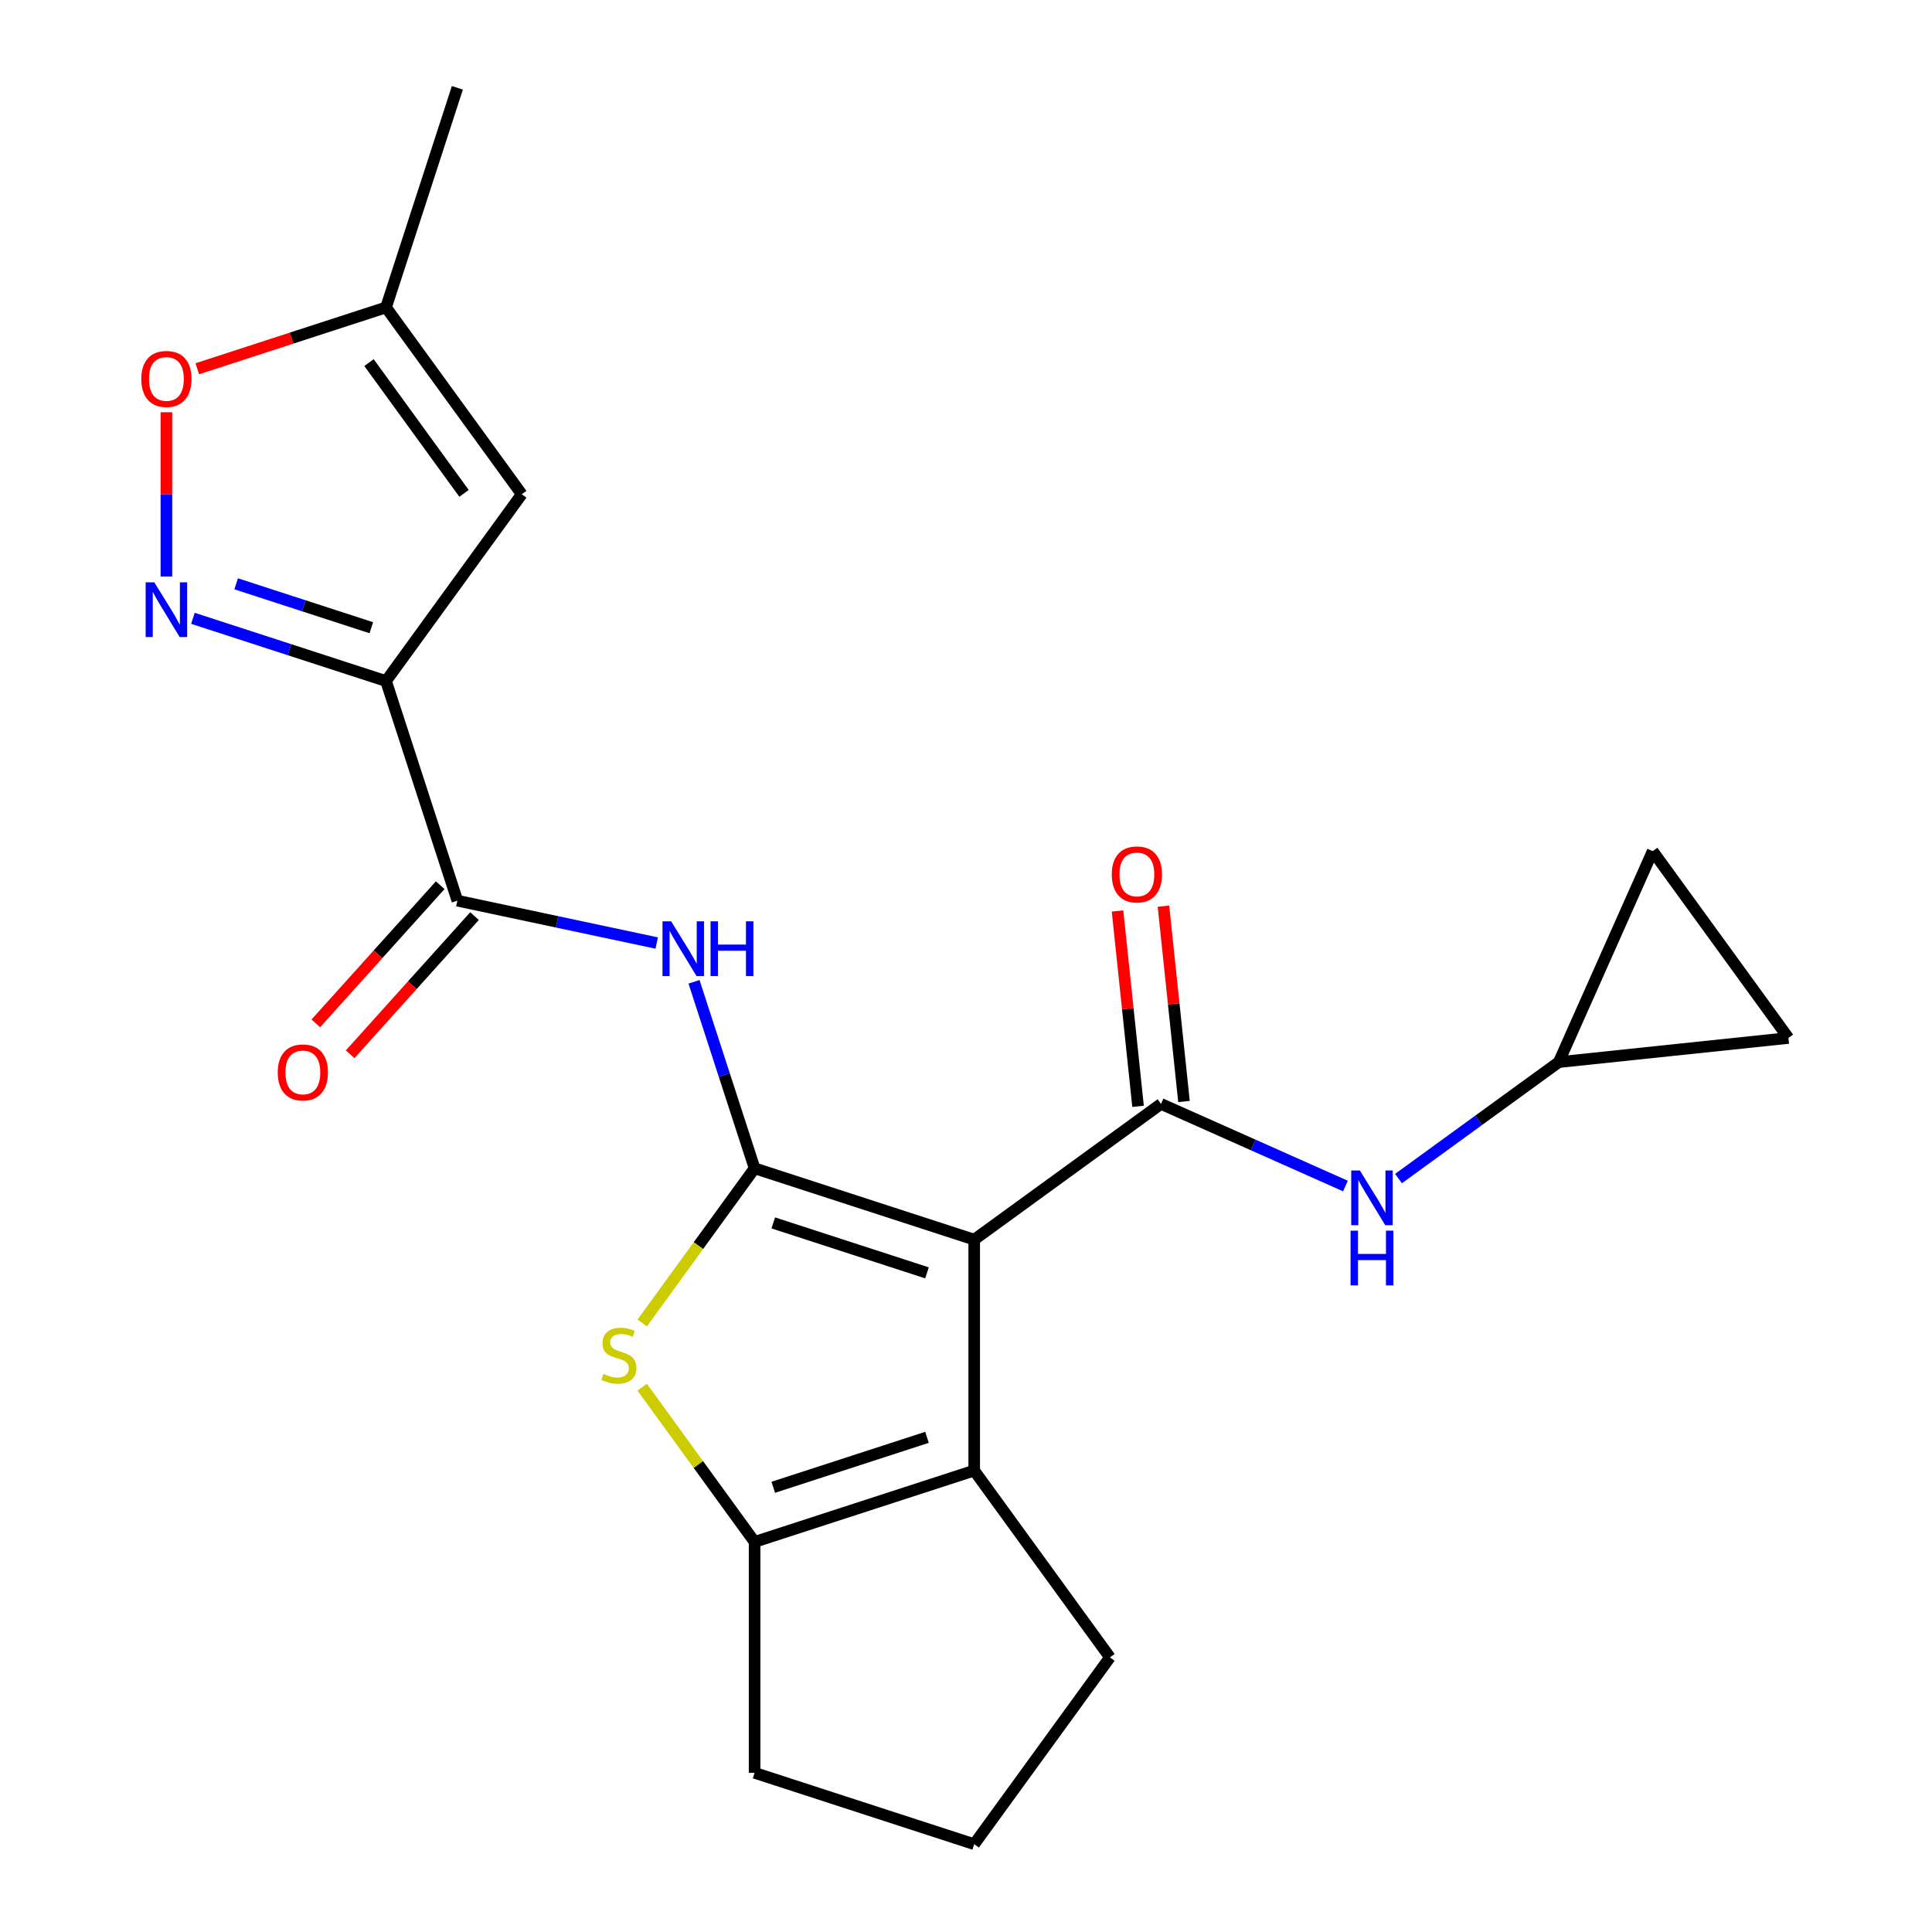 <?xml version='1.0' encoding='iso-8859-1'?>
<svg version='1.1' baseProfile='full'
              xmlns='http://www.w3.org/2000/svg'
                      xmlns:rdkit='http://www.rdkit.org/xml'
                      xmlns:xlink='http://www.w3.org/1999/xlink'
                  xml:space='preserve'
width='1000px' height='1000px' viewBox='0 0 1000 1000'>
<!-- END OF HEADER -->
<rect style='opacity:1.0;fill:#FFFFFF;stroke:none' width='1000' height='1000' x='0' y='0'> </rect>
<path class='bond-0' d='M 504.247,641.637 L 390.577,604.704' style='fill:none;fill-rule:evenodd;stroke:#000000;stroke-width:6px;stroke-linecap:butt;stroke-linejoin:miter;stroke-opacity:1' />
<path class='bond-0' d='M 479.81,658.831 L 400.241,632.978' style='fill:none;fill-rule:evenodd;stroke:#000000;stroke-width:6px;stroke-linecap:butt;stroke-linejoin:miter;stroke-opacity:1' />
<path class='bond-1' d='M 504.247,641.637 L 600.941,571.385' style='fill:none;fill-rule:evenodd;stroke:#000000;stroke-width:6px;stroke-linecap:butt;stroke-linejoin:miter;stroke-opacity:1' />
<path class='bond-4' d='M 504.247,641.637 L 504.247,761.158' style='fill:none;fill-rule:evenodd;stroke:#000000;stroke-width:6px;stroke-linecap:butt;stroke-linejoin:miter;stroke-opacity:1' />
<path class='bond-3' d='M 390.577,604.704 L 361.485,644.745' style='fill:none;fill-rule:evenodd;stroke:#000000;stroke-width:6px;stroke-linecap:butt;stroke-linejoin:miter;stroke-opacity:1' />
<path class='bond-3' d='M 361.485,644.745 L 332.393,684.787' style='fill:none;fill-rule:evenodd;stroke:#CCCC00;stroke-width:6px;stroke-linecap:butt;stroke-linejoin:miter;stroke-opacity:1' />
<path class='bond-5' d='M 390.577,604.704 L 374.896,556.442' style='fill:none;fill-rule:evenodd;stroke:#000000;stroke-width:6px;stroke-linecap:butt;stroke-linejoin:miter;stroke-opacity:1' />
<path class='bond-5' d='M 374.896,556.442 L 359.215,508.181' style='fill:none;fill-rule:evenodd;stroke:#0000FF;stroke-width:6px;stroke-linecap:butt;stroke-linejoin:miter;stroke-opacity:1' />
<path class='bond-10' d='M 600.941,571.385 L 648.671,592.636' style='fill:none;fill-rule:evenodd;stroke:#000000;stroke-width:6px;stroke-linecap:butt;stroke-linejoin:miter;stroke-opacity:1' />
<path class='bond-10' d='M 648.671,592.636 L 696.4,613.886' style='fill:none;fill-rule:evenodd;stroke:#0000FF;stroke-width:6px;stroke-linecap:butt;stroke-linejoin:miter;stroke-opacity:1' />
<path class='bond-14' d='M 612.828,570.136 L 607.514,519.577' style='fill:none;fill-rule:evenodd;stroke:#000000;stroke-width:6px;stroke-linecap:butt;stroke-linejoin:miter;stroke-opacity:1' />
<path class='bond-14' d='M 607.514,519.577 L 602.2,469.018' style='fill:none;fill-rule:evenodd;stroke:#FF0000;stroke-width:6px;stroke-linecap:butt;stroke-linejoin:miter;stroke-opacity:1' />
<path class='bond-14' d='M 589.055,572.634 L 583.741,522.076' style='fill:none;fill-rule:evenodd;stroke:#000000;stroke-width:6px;stroke-linecap:butt;stroke-linejoin:miter;stroke-opacity:1' />
<path class='bond-14' d='M 583.741,522.076 L 578.427,471.517' style='fill:none;fill-rule:evenodd;stroke:#FF0000;stroke-width:6px;stroke-linecap:butt;stroke-linejoin:miter;stroke-opacity:1' />
<path class='bond-2' d='M 199.801,352.513 L 236.735,466.183' style='fill:none;fill-rule:evenodd;stroke:#000000;stroke-width:6px;stroke-linecap:butt;stroke-linejoin:miter;stroke-opacity:1' />
<path class='bond-6' d='M 199.801,352.513 L 149.83,336.276' style='fill:none;fill-rule:evenodd;stroke:#000000;stroke-width:6px;stroke-linecap:butt;stroke-linejoin:miter;stroke-opacity:1' />
<path class='bond-6' d='M 149.83,336.276 L 99.858,320.04' style='fill:none;fill-rule:evenodd;stroke:#0000FF;stroke-width:6px;stroke-linecap:butt;stroke-linejoin:miter;stroke-opacity:1' />
<path class='bond-6' d='M 192.196,324.908 L 157.216,313.542' style='fill:none;fill-rule:evenodd;stroke:#000000;stroke-width:6px;stroke-linecap:butt;stroke-linejoin:miter;stroke-opacity:1' />
<path class='bond-6' d='M 157.216,313.542 L 122.236,302.176' style='fill:none;fill-rule:evenodd;stroke:#0000FF;stroke-width:6px;stroke-linecap:butt;stroke-linejoin:miter;stroke-opacity:1' />
<path class='bond-9' d='M 199.801,352.513 L 270.053,255.819' style='fill:none;fill-rule:evenodd;stroke:#000000;stroke-width:6px;stroke-linecap:butt;stroke-linejoin:miter;stroke-opacity:1' />
<path class='bond-22' d='M 332.393,718.008 L 361.485,758.05' style='fill:none;fill-rule:evenodd;stroke:#CCCC00;stroke-width:6px;stroke-linecap:butt;stroke-linejoin:miter;stroke-opacity:1' />
<path class='bond-22' d='M 361.485,758.05 L 390.577,798.091' style='fill:none;fill-rule:evenodd;stroke:#000000;stroke-width:6px;stroke-linecap:butt;stroke-linejoin:miter;stroke-opacity:1' />
<path class='bond-7' d='M 504.247,761.158 L 390.577,798.091' style='fill:none;fill-rule:evenodd;stroke:#000000;stroke-width:6px;stroke-linecap:butt;stroke-linejoin:miter;stroke-opacity:1' />
<path class='bond-7' d='M 479.81,743.964 L 400.241,769.817' style='fill:none;fill-rule:evenodd;stroke:#000000;stroke-width:6px;stroke-linecap:butt;stroke-linejoin:miter;stroke-opacity:1' />
<path class='bond-18' d='M 504.247,761.158 L 574.5,857.852' style='fill:none;fill-rule:evenodd;stroke:#000000;stroke-width:6px;stroke-linecap:butt;stroke-linejoin:miter;stroke-opacity:1' />
<path class='bond-8' d='M 339.915,488.115 L 288.325,477.149' style='fill:none;fill-rule:evenodd;stroke:#0000FF;stroke-width:6px;stroke-linecap:butt;stroke-linejoin:miter;stroke-opacity:1' />
<path class='bond-8' d='M 288.325,477.149 L 236.735,466.183' style='fill:none;fill-rule:evenodd;stroke:#000000;stroke-width:6px;stroke-linecap:butt;stroke-linejoin:miter;stroke-opacity:1' />
<path class='bond-11' d='M 86.13,298.431 L 86.13,255.905' style='fill:none;fill-rule:evenodd;stroke:#0000FF;stroke-width:6px;stroke-linecap:butt;stroke-linejoin:miter;stroke-opacity:1' />
<path class='bond-11' d='M 86.13,255.905 L 86.13,213.378' style='fill:none;fill-rule:evenodd;stroke:#FF0000;stroke-width:6px;stroke-linecap:butt;stroke-linejoin:miter;stroke-opacity:1' />
<path class='bond-19' d='M 390.577,798.091 L 390.577,917.612' style='fill:none;fill-rule:evenodd;stroke:#000000;stroke-width:6px;stroke-linecap:butt;stroke-linejoin:miter;stroke-opacity:1' />
<path class='bond-17' d='M 227.853,458.186 L 195.657,493.942' style='fill:none;fill-rule:evenodd;stroke:#000000;stroke-width:6px;stroke-linecap:butt;stroke-linejoin:miter;stroke-opacity:1' />
<path class='bond-17' d='M 195.657,493.942 L 163.462,529.699' style='fill:none;fill-rule:evenodd;stroke:#FF0000;stroke-width:6px;stroke-linecap:butt;stroke-linejoin:miter;stroke-opacity:1' />
<path class='bond-17' d='M 245.617,474.181 L 213.421,509.937' style='fill:none;fill-rule:evenodd;stroke:#000000;stroke-width:6px;stroke-linecap:butt;stroke-linejoin:miter;stroke-opacity:1' />
<path class='bond-17' d='M 213.421,509.937 L 181.226,545.694' style='fill:none;fill-rule:evenodd;stroke:#FF0000;stroke-width:6px;stroke-linecap:butt;stroke-linejoin:miter;stroke-opacity:1' />
<path class='bond-12' d='M 270.053,255.819 L 199.801,159.125' style='fill:none;fill-rule:evenodd;stroke:#000000;stroke-width:6px;stroke-linecap:butt;stroke-linejoin:miter;stroke-opacity:1' />
<path class='bond-12' d='M 240.176,255.365 L 191,187.68' style='fill:none;fill-rule:evenodd;stroke:#000000;stroke-width:6px;stroke-linecap:butt;stroke-linejoin:miter;stroke-opacity:1' />
<path class='bond-13' d='M 723.856,610.024 L 765.339,579.885' style='fill:none;fill-rule:evenodd;stroke:#0000FF;stroke-width:6px;stroke-linecap:butt;stroke-linejoin:miter;stroke-opacity:1' />
<path class='bond-13' d='M 765.339,579.885 L 806.822,549.746' style='fill:none;fill-rule:evenodd;stroke:#000000;stroke-width:6px;stroke-linecap:butt;stroke-linejoin:miter;stroke-opacity:1' />
<path class='bond-25' d='M 102.118,190.864 L 150.96,174.995' style='fill:none;fill-rule:evenodd;stroke:#FF0000;stroke-width:6px;stroke-linecap:butt;stroke-linejoin:miter;stroke-opacity:1' />
<path class='bond-25' d='M 150.96,174.995 L 199.801,159.125' style='fill:none;fill-rule:evenodd;stroke:#000000;stroke-width:6px;stroke-linecap:butt;stroke-linejoin:miter;stroke-opacity:1' />
<path class='bond-21' d='M 199.801,159.125 L 236.735,45.455' style='fill:none;fill-rule:evenodd;stroke:#000000;stroke-width:6px;stroke-linecap:butt;stroke-linejoin:miter;stroke-opacity:1' />
<path class='bond-15' d='M 806.822,549.746 L 855.436,440.559' style='fill:none;fill-rule:evenodd;stroke:#000000;stroke-width:6px;stroke-linecap:butt;stroke-linejoin:miter;stroke-opacity:1' />
<path class='bond-16' d='M 806.822,549.746 L 925.688,537.253' style='fill:none;fill-rule:evenodd;stroke:#000000;stroke-width:6px;stroke-linecap:butt;stroke-linejoin:miter;stroke-opacity:1' />
<path class='bond-24' d='M 855.436,440.559 L 925.688,537.253' style='fill:none;fill-rule:evenodd;stroke:#000000;stroke-width:6px;stroke-linecap:butt;stroke-linejoin:miter;stroke-opacity:1' />
<path class='bond-20' d='M 574.5,857.852 L 504.247,954.545' style='fill:none;fill-rule:evenodd;stroke:#000000;stroke-width:6px;stroke-linecap:butt;stroke-linejoin:miter;stroke-opacity:1' />
<path class='bond-23' d='M 390.577,917.612 L 504.247,954.545' style='fill:none;fill-rule:evenodd;stroke:#000000;stroke-width:6px;stroke-linecap:butt;stroke-linejoin:miter;stroke-opacity:1' />
<path  class='atom-4' d='M 312.325 711.117
Q 312.645 711.237, 313.965 711.797
Q 315.285 712.357, 316.725 712.717
Q 318.205 713.037, 319.645 713.037
Q 322.325 713.037, 323.885 711.757
Q 325.445 710.437, 325.445 708.157
Q 325.445 706.597, 324.645 705.637
Q 323.885 704.677, 322.685 704.157
Q 321.485 703.637, 319.485 703.037
Q 316.965 702.277, 315.445 701.557
Q 313.965 700.837, 312.885 699.317
Q 311.845 697.797, 311.845 695.237
Q 311.845 691.677, 314.245 689.477
Q 316.685 687.277, 321.485 687.277
Q 324.765 687.277, 328.485 688.837
L 327.565 691.917
Q 324.165 690.517, 321.605 690.517
Q 318.845 690.517, 317.325 691.677
Q 315.805 692.797, 315.845 694.757
Q 315.845 696.277, 316.605 697.197
Q 317.405 698.117, 318.525 698.637
Q 319.685 699.157, 321.605 699.757
Q 324.165 700.557, 325.685 701.357
Q 327.205 702.157, 328.285 703.797
Q 329.405 705.397, 329.405 708.157
Q 329.405 712.077, 326.765 714.197
Q 324.165 716.277, 319.805 716.277
Q 317.285 716.277, 315.365 715.717
Q 313.485 715.197, 311.245 714.277
L 312.325 711.117
' fill='#CCCC00'/>
<path  class='atom-6' d='M 347.383 476.873
L 356.663 491.873
Q 357.583 493.353, 359.063 496.033
Q 360.543 498.713, 360.623 498.873
L 360.623 476.873
L 364.383 476.873
L 364.383 505.193
L 360.503 505.193
L 350.543 488.793
Q 349.383 486.873, 348.143 484.673
Q 346.943 482.473, 346.583 481.793
L 346.583 505.193
L 342.903 505.193
L 342.903 476.873
L 347.383 476.873
' fill='#0000FF'/>
<path  class='atom-6' d='M 367.783 476.873
L 371.623 476.873
L 371.623 488.913
L 386.103 488.913
L 386.103 476.873
L 389.943 476.873
L 389.943 505.193
L 386.103 505.193
L 386.103 492.113
L 371.623 492.113
L 371.623 505.193
L 367.783 505.193
L 367.783 476.873
' fill='#0000FF'/>
<path  class='atom-7' d='M 79.87 301.419
L 89.15 316.419
Q 90.07 317.899, 91.55 320.579
Q 93.03 323.259, 93.11 323.419
L 93.11 301.419
L 96.87 301.419
L 96.87 329.739
L 92.99 329.739
L 83.03 313.339
Q 81.87 311.419, 80.63 309.219
Q 79.43 307.019, 79.07 306.339
L 79.07 329.739
L 75.39 329.739
L 75.39 301.419
L 79.87 301.419
' fill='#0000FF'/>
<path  class='atom-11' d='M 703.868 605.838
L 713.148 620.838
Q 714.068 622.318, 715.548 624.998
Q 717.028 627.678, 717.108 627.838
L 717.108 605.838
L 720.868 605.838
L 720.868 634.158
L 716.988 634.158
L 707.028 617.758
Q 705.868 615.838, 704.628 613.638
Q 703.428 611.438, 703.068 610.758
L 703.068 634.158
L 699.388 634.158
L 699.388 605.838
L 703.868 605.838
' fill='#0000FF'/>
<path  class='atom-11' d='M 699.048 636.99
L 702.888 636.99
L 702.888 649.03
L 717.368 649.03
L 717.368 636.99
L 721.208 636.99
L 721.208 665.31
L 717.368 665.31
L 717.368 652.23
L 702.888 652.23
L 702.888 665.31
L 699.048 665.31
L 699.048 636.99
' fill='#0000FF'/>
<path  class='atom-12' d='M 73.13 196.139
Q 73.13 189.339, 76.49 185.539
Q 79.85 181.739, 86.13 181.739
Q 92.41 181.739, 95.77 185.539
Q 99.13 189.339, 99.13 196.139
Q 99.13 203.019, 95.73 206.939
Q 92.33 210.819, 86.13 210.819
Q 79.89 210.819, 76.49 206.939
Q 73.13 203.059, 73.13 196.139
M 86.13 207.619
Q 90.45 207.619, 92.77 204.739
Q 95.13 201.819, 95.13 196.139
Q 95.13 190.579, 92.77 187.779
Q 90.45 184.939, 86.13 184.939
Q 81.81 184.939, 79.45 187.739
Q 77.13 190.539, 77.13 196.139
Q 77.13 201.859, 79.45 204.739
Q 81.81 207.619, 86.13 207.619
' fill='#FF0000'/>
<path  class='atom-15' d='M 575.448 452.6
Q 575.448 445.8, 578.808 442
Q 582.168 438.2, 588.448 438.2
Q 594.728 438.2, 598.088 442
Q 601.448 445.8, 601.448 452.6
Q 601.448 459.48, 598.048 463.4
Q 594.648 467.28, 588.448 467.28
Q 582.208 467.28, 578.808 463.4
Q 575.448 459.52, 575.448 452.6
M 588.448 464.08
Q 592.768 464.08, 595.088 461.2
Q 597.448 458.28, 597.448 452.6
Q 597.448 447.04, 595.088 444.24
Q 592.768 441.4, 588.448 441.4
Q 584.128 441.4, 581.768 444.2
Q 579.448 447, 579.448 452.6
Q 579.448 458.32, 581.768 461.2
Q 584.128 464.08, 588.448 464.08
' fill='#FF0000'/>
<path  class='atom-18' d='M 143.76 555.084
Q 143.76 548.284, 147.12 544.484
Q 150.48 540.684, 156.76 540.684
Q 163.04 540.684, 166.4 544.484
Q 169.76 548.284, 169.76 555.084
Q 169.76 561.964, 166.36 565.884
Q 162.96 569.764, 156.76 569.764
Q 150.52 569.764, 147.12 565.884
Q 143.76 562.004, 143.76 555.084
M 156.76 566.564
Q 161.08 566.564, 163.4 563.684
Q 165.76 560.764, 165.76 555.084
Q 165.76 549.524, 163.4 546.724
Q 161.08 543.884, 156.76 543.884
Q 152.44 543.884, 150.08 546.684
Q 147.76 549.484, 147.76 555.084
Q 147.76 560.804, 150.08 563.684
Q 152.44 566.564, 156.76 566.564
' fill='#FF0000'/>
</svg>
